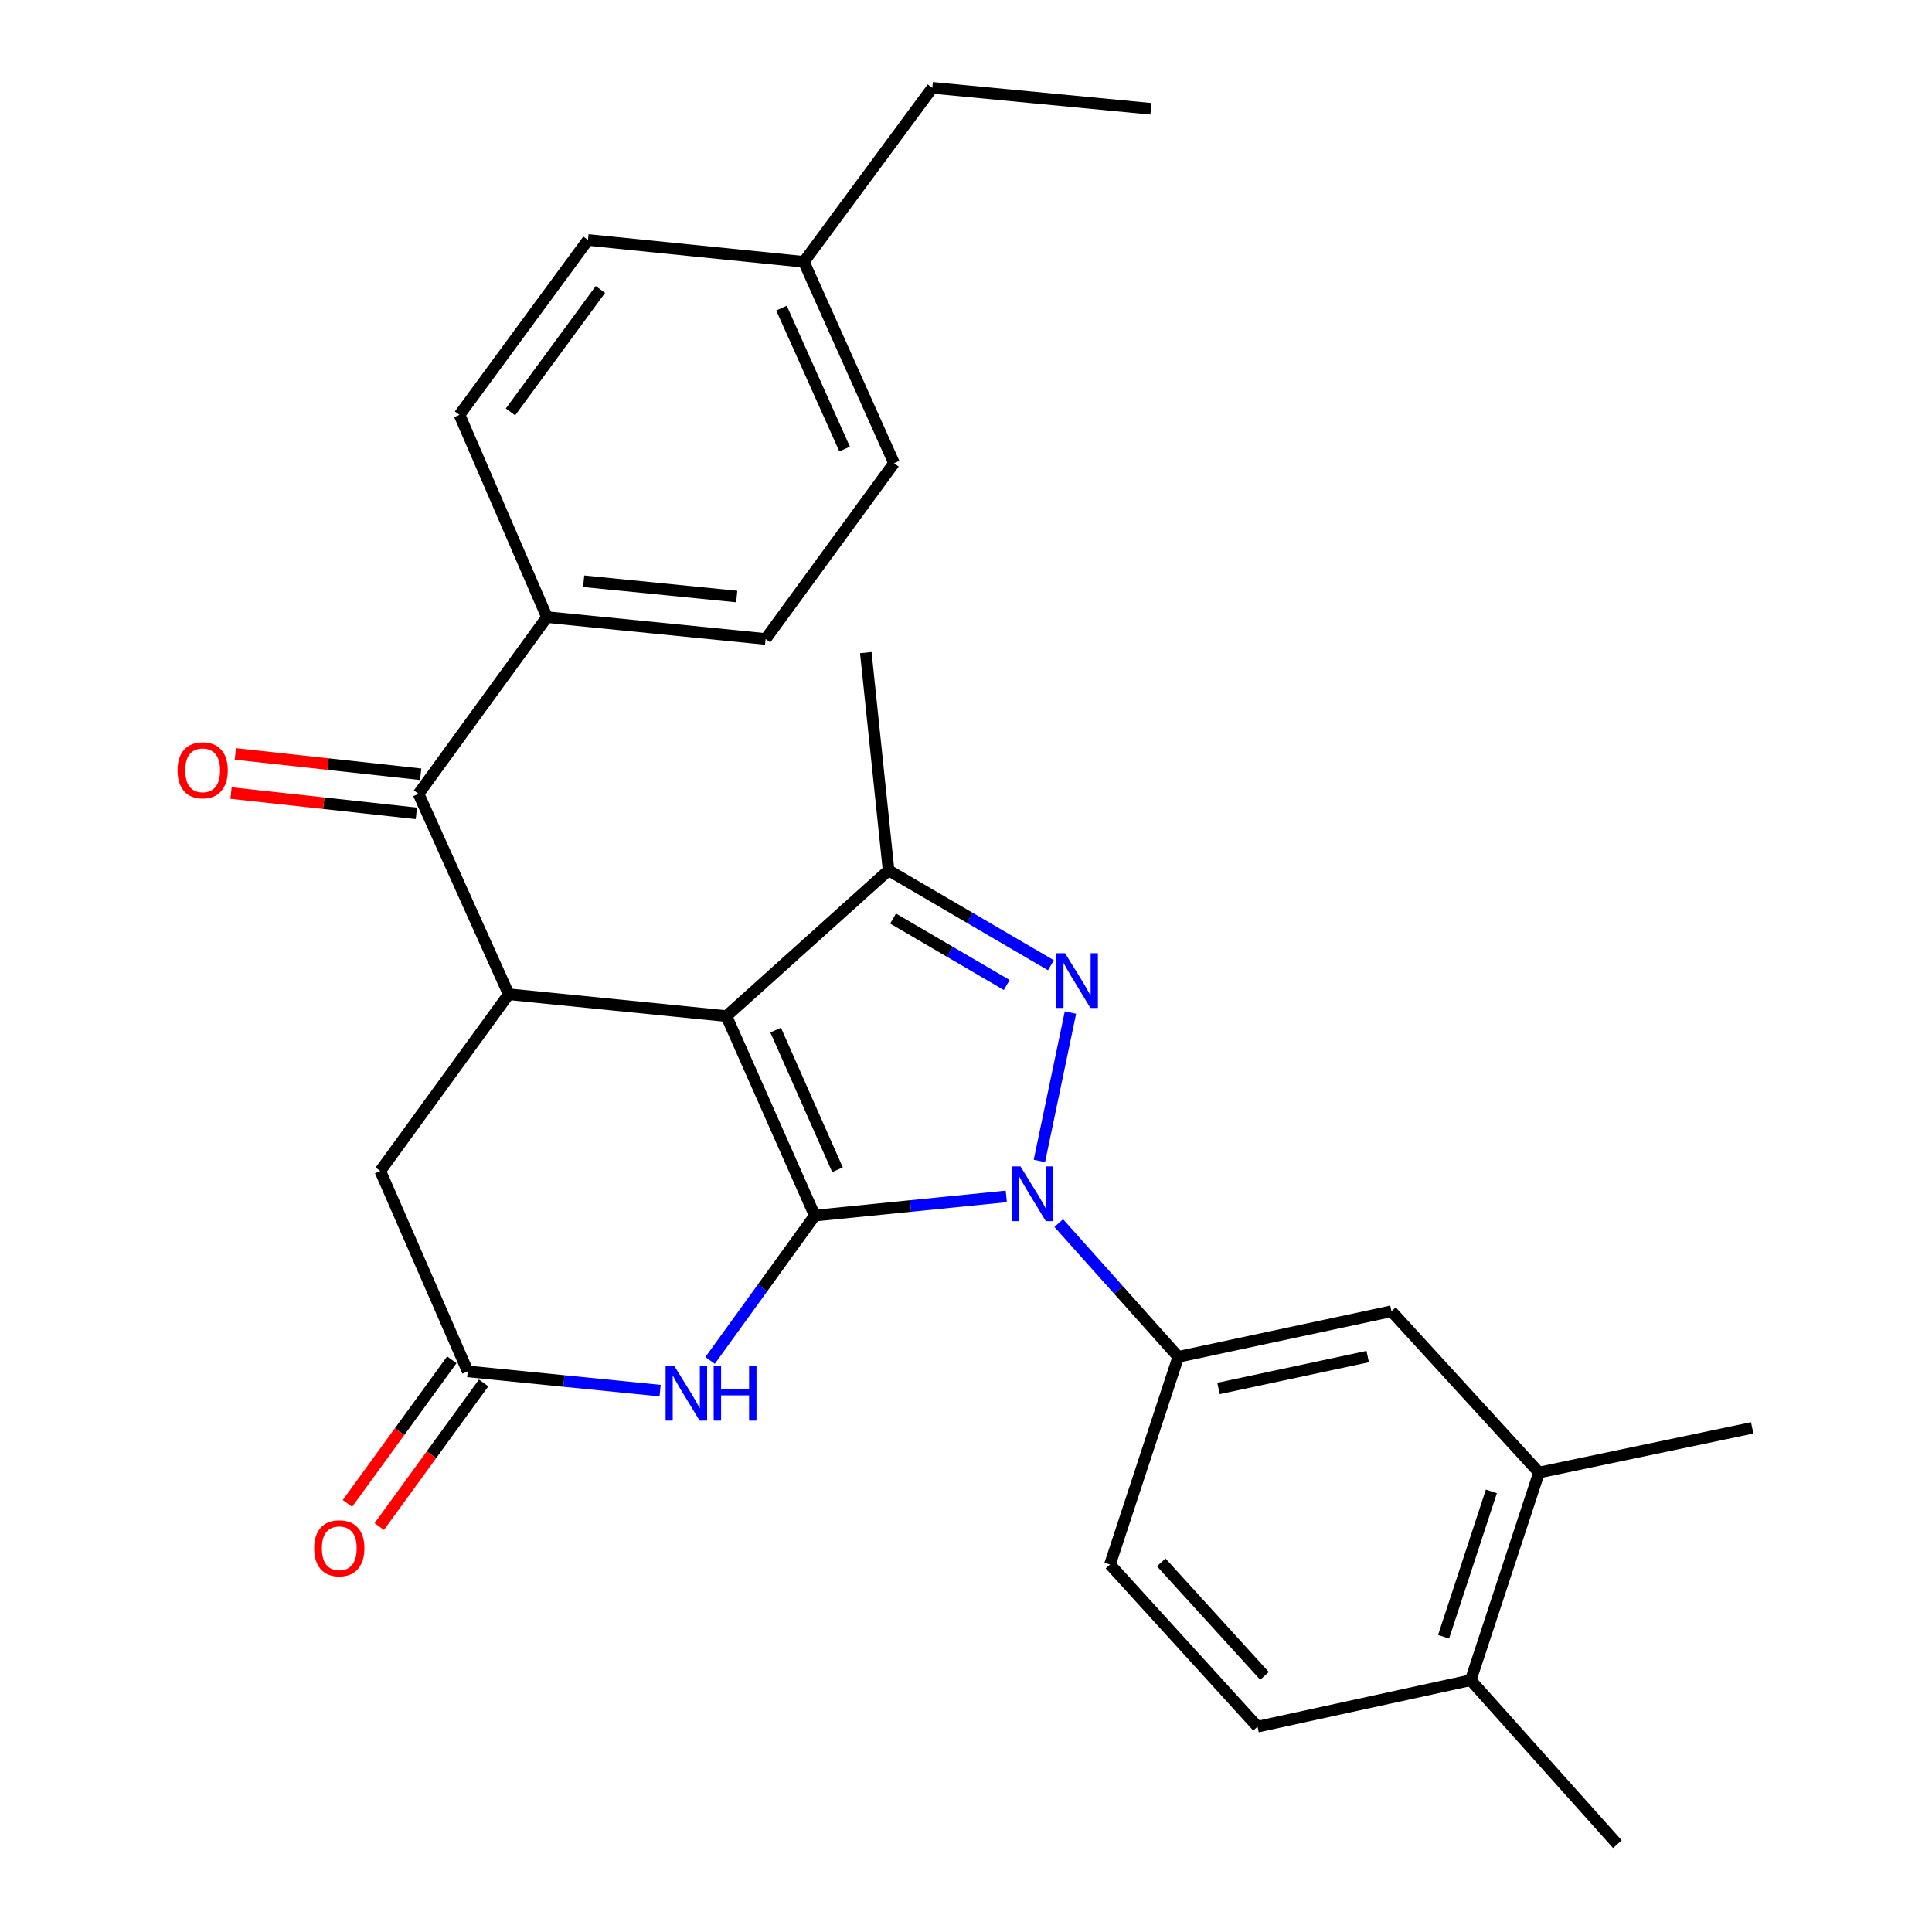 <?xml version='1.0' encoding='iso-8859-1'?>
<svg version='1.1' baseProfile='full'
              xmlns='http://www.w3.org/2000/svg'
                      xmlns:rdkit='http://www.rdkit.org/xml'
                      xmlns:xlink='http://www.w3.org/1999/xlink'
                  xml:space='preserve'
width='1000px' height='1000px' viewBox='0 0 1000 1000'>
<!-- END OF HEADER -->
<rect style='opacity:1.0;fill:#FFFFFF;stroke:none' width='1000' height='1000' x='0' y='0'> </rect>
<path class='bond-0' d='M 421.73,629.199 L 375.997,525.933' style='fill:none;fill-rule:evenodd;stroke:#000000;stroke-width:6px;stroke-linecap:butt;stroke-linejoin:miter;stroke-opacity:1' />
<path class='bond-0' d='M 433.491,605.463 L 401.478,533.176' style='fill:none;fill-rule:evenodd;stroke:#000000;stroke-width:6px;stroke-linecap:butt;stroke-linejoin:miter;stroke-opacity:1' />
<path class='bond-1' d='M 421.73,629.199 L 471.295,624.223' style='fill:none;fill-rule:evenodd;stroke:#000000;stroke-width:6px;stroke-linecap:butt;stroke-linejoin:miter;stroke-opacity:1' />
<path class='bond-1' d='M 471.295,624.223 L 520.861,619.247' style='fill:none;fill-rule:evenodd;stroke:#0000FF;stroke-width:6px;stroke-linecap:butt;stroke-linejoin:miter;stroke-opacity:1' />
<path class='bond-4' d='M 421.73,629.199 L 394.637,666.677' style='fill:none;fill-rule:evenodd;stroke:#000000;stroke-width:6px;stroke-linecap:butt;stroke-linejoin:miter;stroke-opacity:1' />
<path class='bond-4' d='M 394.637,666.677 L 367.544,704.155' style='fill:none;fill-rule:evenodd;stroke:#0000FF;stroke-width:6px;stroke-linecap:butt;stroke-linejoin:miter;stroke-opacity:1' />
<path class='bond-3' d='M 375.997,525.933 L 459.927,450.499' style='fill:none;fill-rule:evenodd;stroke:#000000;stroke-width:6px;stroke-linecap:butt;stroke-linejoin:miter;stroke-opacity:1' />
<path class='bond-5' d='M 375.997,525.933 L 263.305,514.618' style='fill:none;fill-rule:evenodd;stroke:#000000;stroke-width:6px;stroke-linecap:butt;stroke-linejoin:miter;stroke-opacity:1' />
<path class='bond-2' d='M 537.986,600.907 L 554.063,524.091' style='fill:none;fill-rule:evenodd;stroke:#0000FF;stroke-width:6px;stroke-linecap:butt;stroke-linejoin:miter;stroke-opacity:1' />
<path class='bond-7' d='M 548.003,633.067 L 578.94,667.679' style='fill:none;fill-rule:evenodd;stroke:#0000FF;stroke-width:6px;stroke-linecap:butt;stroke-linejoin:miter;stroke-opacity:1' />
<path class='bond-7' d='M 578.94,667.679 L 609.877,702.29' style='fill:none;fill-rule:evenodd;stroke:#000000;stroke-width:6px;stroke-linecap:butt;stroke-linejoin:miter;stroke-opacity:1' />
<path class='bond-28' d='M 543.959,499.617 L 501.943,475.058' style='fill:none;fill-rule:evenodd;stroke:#0000FF;stroke-width:6px;stroke-linecap:butt;stroke-linejoin:miter;stroke-opacity:1' />
<path class='bond-28' d='M 501.943,475.058 L 459.927,450.499' style='fill:none;fill-rule:evenodd;stroke:#000000;stroke-width:6px;stroke-linecap:butt;stroke-linejoin:miter;stroke-opacity:1' />
<path class='bond-28' d='M 521.077,509.832 L 491.666,492.641' style='fill:none;fill-rule:evenodd;stroke:#0000FF;stroke-width:6px;stroke-linecap:butt;stroke-linejoin:miter;stroke-opacity:1' />
<path class='bond-28' d='M 491.666,492.641 L 462.255,475.45' style='fill:none;fill-rule:evenodd;stroke:#000000;stroke-width:6px;stroke-linecap:butt;stroke-linejoin:miter;stroke-opacity:1' />
<path class='bond-20' d='M 459.927,450.499 L 448.138,337.796' style='fill:none;fill-rule:evenodd;stroke:#000000;stroke-width:6px;stroke-linecap:butt;stroke-linejoin:miter;stroke-opacity:1' />
<path class='bond-8' d='M 341.674,719.792 L 291.883,714.809' style='fill:none;fill-rule:evenodd;stroke:#0000FF;stroke-width:6px;stroke-linecap:butt;stroke-linejoin:miter;stroke-opacity:1' />
<path class='bond-8' d='M 291.883,714.809 L 242.091,709.826' style='fill:none;fill-rule:evenodd;stroke:#000000;stroke-width:6px;stroke-linecap:butt;stroke-linejoin:miter;stroke-opacity:1' />
<path class='bond-6' d='M 263.305,514.618 L 216.633,410.876' style='fill:none;fill-rule:evenodd;stroke:#000000;stroke-width:6px;stroke-linecap:butt;stroke-linejoin:miter;stroke-opacity:1' />
<path class='bond-29' d='M 263.305,514.618 L 196.833,606.095' style='fill:none;fill-rule:evenodd;stroke:#000000;stroke-width:6px;stroke-linecap:butt;stroke-linejoin:miter;stroke-opacity:1' />
<path class='bond-12' d='M 216.633,410.876 L 283.106,319.422' style='fill:none;fill-rule:evenodd;stroke:#000000;stroke-width:6px;stroke-linecap:butt;stroke-linejoin:miter;stroke-opacity:1' />
<path class='bond-13' d='M 217.743,400.754 L 169.778,395.494' style='fill:none;fill-rule:evenodd;stroke:#000000;stroke-width:6px;stroke-linecap:butt;stroke-linejoin:miter;stroke-opacity:1' />
<path class='bond-13' d='M 169.778,395.494 L 121.812,390.234' style='fill:none;fill-rule:evenodd;stroke:#FF0000;stroke-width:6px;stroke-linecap:butt;stroke-linejoin:miter;stroke-opacity:1' />
<path class='bond-13' d='M 215.523,420.999 L 167.558,415.739' style='fill:none;fill-rule:evenodd;stroke:#000000;stroke-width:6px;stroke-linecap:butt;stroke-linejoin:miter;stroke-opacity:1' />
<path class='bond-13' d='M 167.558,415.739 L 119.592,410.479' style='fill:none;fill-rule:evenodd;stroke:#FF0000;stroke-width:6px;stroke-linecap:butt;stroke-linejoin:miter;stroke-opacity:1' />
<path class='bond-10' d='M 609.877,702.29 L 720.215,678.711' style='fill:none;fill-rule:evenodd;stroke:#000000;stroke-width:6px;stroke-linecap:butt;stroke-linejoin:miter;stroke-opacity:1' />
<path class='bond-10' d='M 630.684,718.67 L 707.921,702.164' style='fill:none;fill-rule:evenodd;stroke:#000000;stroke-width:6px;stroke-linecap:butt;stroke-linejoin:miter;stroke-opacity:1' />
<path class='bond-15' d='M 609.877,702.29 L 574.52,809.789' style='fill:none;fill-rule:evenodd;stroke:#000000;stroke-width:6px;stroke-linecap:butt;stroke-linejoin:miter;stroke-opacity:1' />
<path class='bond-9' d='M 242.091,709.826 L 196.833,606.095' style='fill:none;fill-rule:evenodd;stroke:#000000;stroke-width:6px;stroke-linecap:butt;stroke-linejoin:miter;stroke-opacity:1' />
<path class='bond-14' d='M 233.854,703.839 L 206.844,740.998' style='fill:none;fill-rule:evenodd;stroke:#000000;stroke-width:6px;stroke-linecap:butt;stroke-linejoin:miter;stroke-opacity:1' />
<path class='bond-14' d='M 206.844,740.998 L 179.834,778.158' style='fill:none;fill-rule:evenodd;stroke:#FF0000;stroke-width:6px;stroke-linecap:butt;stroke-linejoin:miter;stroke-opacity:1' />
<path class='bond-14' d='M 250.328,715.813 L 223.318,752.972' style='fill:none;fill-rule:evenodd;stroke:#000000;stroke-width:6px;stroke-linecap:butt;stroke-linejoin:miter;stroke-opacity:1' />
<path class='bond-14' d='M 223.318,752.972 L 196.308,790.132' style='fill:none;fill-rule:evenodd;stroke:#FF0000;stroke-width:6px;stroke-linecap:butt;stroke-linejoin:miter;stroke-opacity:1' />
<path class='bond-11' d='M 720.215,678.711 L 796.588,762.178' style='fill:none;fill-rule:evenodd;stroke:#000000;stroke-width:6px;stroke-linecap:butt;stroke-linejoin:miter;stroke-opacity:1' />
<path class='bond-24' d='M 796.588,762.178 L 906.926,739.062' style='fill:none;fill-rule:evenodd;stroke:#000000;stroke-width:6px;stroke-linecap:butt;stroke-linejoin:miter;stroke-opacity:1' />
<path class='bond-30' d='M 796.588,762.178 L 761.23,869.676' style='fill:none;fill-rule:evenodd;stroke:#000000;stroke-width:6px;stroke-linecap:butt;stroke-linejoin:miter;stroke-opacity:1' />
<path class='bond-30' d='M 771.938,771.939 L 747.188,847.188' style='fill:none;fill-rule:evenodd;stroke:#000000;stroke-width:6px;stroke-linecap:butt;stroke-linejoin:miter;stroke-opacity:1' />
<path class='bond-18' d='M 283.106,319.422 L 396.284,330.725' style='fill:none;fill-rule:evenodd;stroke:#000000;stroke-width:6px;stroke-linecap:butt;stroke-linejoin:miter;stroke-opacity:1' />
<path class='bond-18' d='M 302.106,300.852 L 381.331,308.764' style='fill:none;fill-rule:evenodd;stroke:#000000;stroke-width:6px;stroke-linecap:butt;stroke-linejoin:miter;stroke-opacity:1' />
<path class='bond-19' d='M 283.106,319.422 L 237.837,214.73' style='fill:none;fill-rule:evenodd;stroke:#000000;stroke-width:6px;stroke-linecap:butt;stroke-linejoin:miter;stroke-opacity:1' />
<path class='bond-17' d='M 574.52,809.789 L 650.892,893.719' style='fill:none;fill-rule:evenodd;stroke:#000000;stroke-width:6px;stroke-linecap:butt;stroke-linejoin:miter;stroke-opacity:1' />
<path class='bond-17' d='M 601.039,808.672 L 654.499,867.423' style='fill:none;fill-rule:evenodd;stroke:#000000;stroke-width:6px;stroke-linecap:butt;stroke-linejoin:miter;stroke-opacity:1' />
<path class='bond-16' d='M 761.23,869.676 L 650.892,893.719' style='fill:none;fill-rule:evenodd;stroke:#000000;stroke-width:6px;stroke-linecap:butt;stroke-linejoin:miter;stroke-opacity:1' />
<path class='bond-25' d='M 761.23,869.676 L 837.15,954.545' style='fill:none;fill-rule:evenodd;stroke:#000000;stroke-width:6px;stroke-linecap:butt;stroke-linejoin:miter;stroke-opacity:1' />
<path class='bond-21' d='M 396.284,330.725 L 462.756,239.734' style='fill:none;fill-rule:evenodd;stroke:#000000;stroke-width:6px;stroke-linecap:butt;stroke-linejoin:miter;stroke-opacity:1' />
<path class='bond-22' d='M 237.837,214.73 L 304.331,124.203' style='fill:none;fill-rule:evenodd;stroke:#000000;stroke-width:6px;stroke-linecap:butt;stroke-linejoin:miter;stroke-opacity:1' />
<path class='bond-22' d='M 264.225,213.207 L 310.771,149.838' style='fill:none;fill-rule:evenodd;stroke:#000000;stroke-width:6px;stroke-linecap:butt;stroke-linejoin:miter;stroke-opacity:1' />
<path class='bond-31' d='M 462.756,239.734 L 416.084,135.529' style='fill:none;fill-rule:evenodd;stroke:#000000;stroke-width:6px;stroke-linecap:butt;stroke-linejoin:miter;stroke-opacity:1' />
<path class='bond-31' d='M 437.168,232.428 L 404.498,159.484' style='fill:none;fill-rule:evenodd;stroke:#000000;stroke-width:6px;stroke-linecap:butt;stroke-linejoin:miter;stroke-opacity:1' />
<path class='bond-23' d='M 304.331,124.203 L 416.084,135.529' style='fill:none;fill-rule:evenodd;stroke:#000000;stroke-width:6px;stroke-linecap:butt;stroke-linejoin:miter;stroke-opacity:1' />
<path class='bond-26' d='M 416.084,135.529 L 482.567,45.455' style='fill:none;fill-rule:evenodd;stroke:#000000;stroke-width:6px;stroke-linecap:butt;stroke-linejoin:miter;stroke-opacity:1' />
<path class='bond-27' d='M 482.567,45.455 L 595.723,56.305' style='fill:none;fill-rule:evenodd;stroke:#000000;stroke-width:6px;stroke-linecap:butt;stroke-linejoin:miter;stroke-opacity:1' />
<path  class='atom-2' d='M 528.173 603.725
L 537.453 618.725
Q 538.373 620.205, 539.853 622.885
Q 541.333 625.565, 541.413 625.725
L 541.413 603.725
L 545.173 603.725
L 545.173 632.045
L 541.293 632.045
L 531.333 615.645
Q 530.173 613.725, 528.933 611.525
Q 527.733 609.325, 527.373 608.645
L 527.373 632.045
L 523.693 632.045
L 523.693 603.725
L 528.173 603.725
' fill='#0000FF'/>
<path  class='atom-3' d='M 551.265 493.387
L 560.545 508.387
Q 561.465 509.867, 562.945 512.547
Q 564.425 515.227, 564.505 515.387
L 564.505 493.387
L 568.265 493.387
L 568.265 521.707
L 564.385 521.707
L 554.425 505.307
Q 553.265 503.387, 552.025 501.187
Q 550.825 498.987, 550.465 498.307
L 550.465 521.707
L 546.785 521.707
L 546.785 493.387
L 551.265 493.387
' fill='#0000FF'/>
<path  class='atom-5' d='M 348.998 706.992
L 358.278 721.992
Q 359.198 723.472, 360.678 726.152
Q 362.158 728.832, 362.238 728.992
L 362.238 706.992
L 365.998 706.992
L 365.998 735.312
L 362.118 735.312
L 352.158 718.912
Q 350.998 716.992, 349.758 714.792
Q 348.558 712.592, 348.198 711.912
L 348.198 735.312
L 344.518 735.312
L 344.518 706.992
L 348.998 706.992
' fill='#0000FF'/>
<path  class='atom-5' d='M 369.398 706.992
L 373.238 706.992
L 373.238 719.032
L 387.718 719.032
L 387.718 706.992
L 391.558 706.992
L 391.558 735.312
L 387.718 735.312
L 387.718 722.232
L 373.238 722.232
L 373.238 735.312
L 369.398 735.312
L 369.398 706.992
' fill='#0000FF'/>
<path  class='atom-14' d='M 91.892 398.703
Q 91.892 391.903, 95.252 388.103
Q 98.612 384.303, 104.892 384.303
Q 111.172 384.303, 114.532 388.103
Q 117.892 391.903, 117.892 398.703
Q 117.892 405.583, 114.492 409.503
Q 111.092 413.383, 104.892 413.383
Q 98.652 413.383, 95.252 409.503
Q 91.892 405.623, 91.892 398.703
M 104.892 410.183
Q 109.212 410.183, 111.532 407.303
Q 113.892 404.383, 113.892 398.703
Q 113.892 393.143, 111.532 390.343
Q 109.212 387.503, 104.892 387.503
Q 100.572 387.503, 98.212 390.303
Q 95.892 393.103, 95.892 398.703
Q 95.892 404.423, 98.212 407.303
Q 100.572 410.183, 104.892 410.183
' fill='#FF0000'/>
<path  class='atom-15' d='M 162.607 801.372
Q 162.607 794.572, 165.967 790.772
Q 169.327 786.972, 175.607 786.972
Q 181.887 786.972, 185.247 790.772
Q 188.607 794.572, 188.607 801.372
Q 188.607 808.252, 185.207 812.172
Q 181.807 816.052, 175.607 816.052
Q 169.367 816.052, 165.967 812.172
Q 162.607 808.292, 162.607 801.372
M 175.607 812.852
Q 179.927 812.852, 182.247 809.972
Q 184.607 807.052, 184.607 801.372
Q 184.607 795.812, 182.247 793.012
Q 179.927 790.172, 175.607 790.172
Q 171.287 790.172, 168.927 792.972
Q 166.607 795.772, 166.607 801.372
Q 166.607 807.092, 168.927 809.972
Q 171.287 812.852, 175.607 812.852
' fill='#FF0000'/>
</svg>
